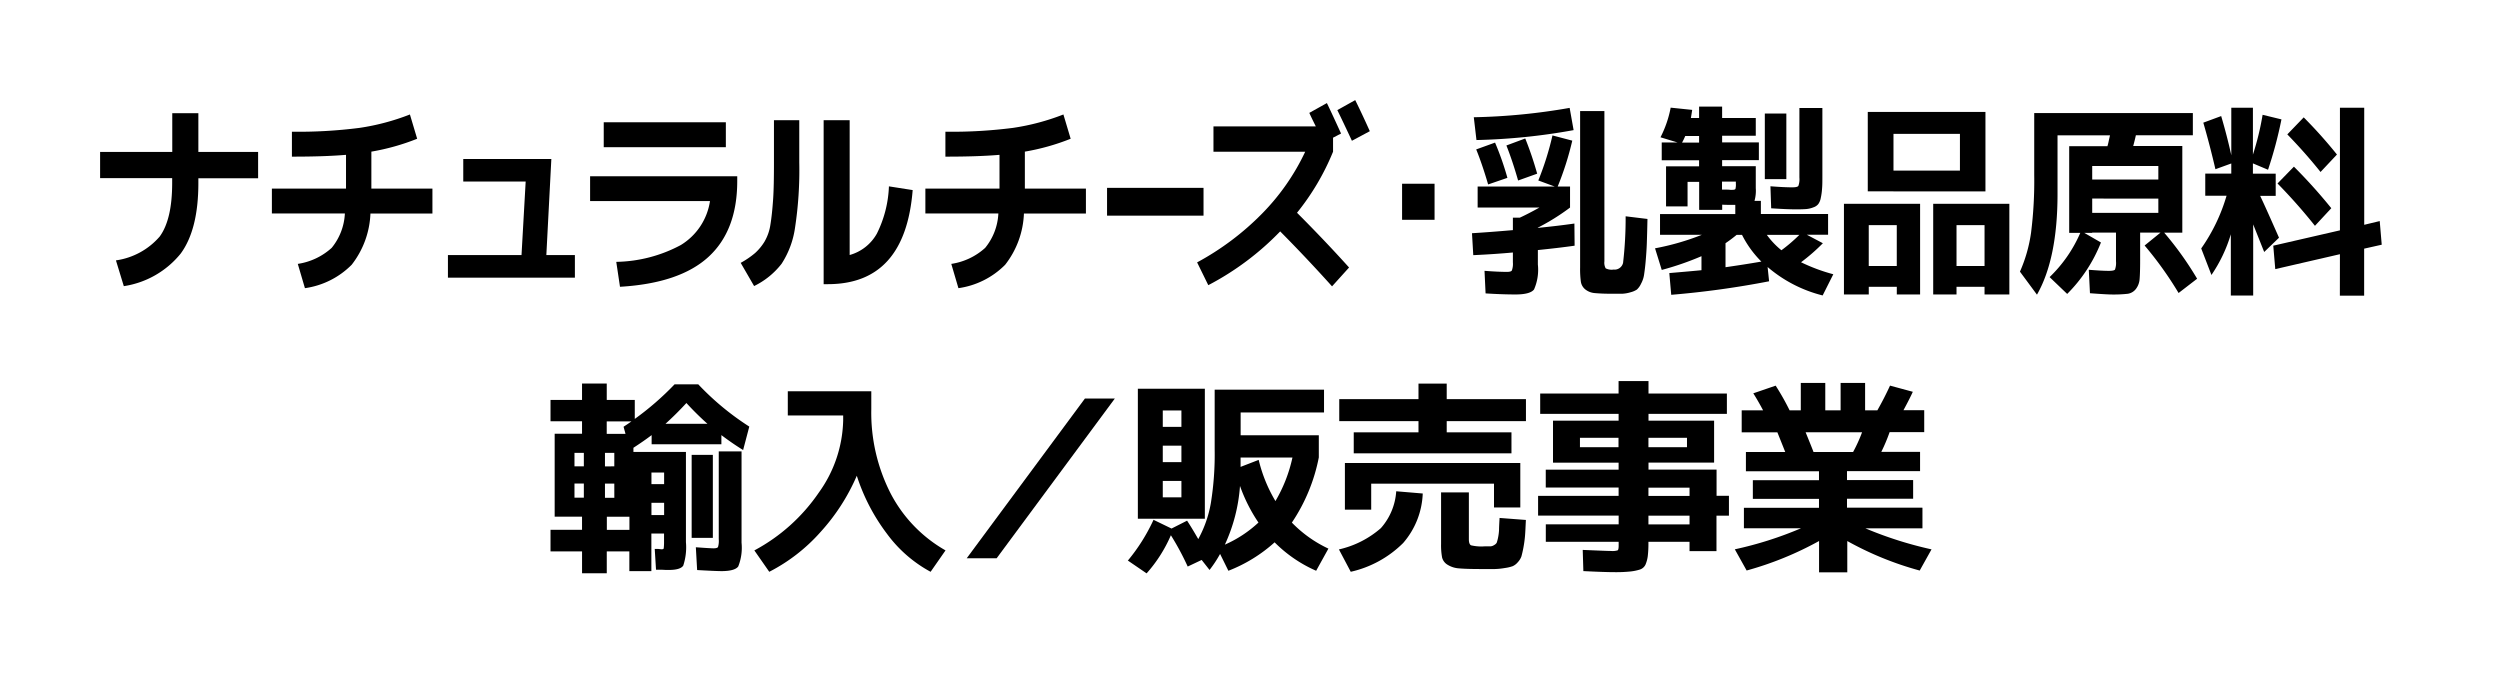 <svg xmlns="http://www.w3.org/2000/svg" width="249.766" height="68.076" viewBox="0 0 249.766 68.076">
  <g id="グループ_594" data-name="グループ 594" transform="translate(-5703 -4309)">
    <rect id="長方形_156" data-name="長方形 156" width="249.766" height="68.075" transform="translate(5703 4309)" fill="none"/>
    <g id="グループ_592" data-name="グループ 592" transform="translate(2 77.562)">
      <g id="グループ_590" data-name="グループ 590" transform="translate(0.146)">
        <path id="パス_858" data-name="パス 858" d="M286.451,75.063h7.2V71.19h2.607v3.873h5.969v2.628h-5.969v.479q0,4.628-1.756,7.033a9.055,9.055,0,0,1-5.692,3.267l-.787-2.575a7.084,7.084,0,0,0,4.373-2.383c.83-1.138,1.245-2.915,1.245-5.352V77.68h-7.2V75.052Z" transform="translate(5424.414 4171.557)"/>
        <path id="パス_859" data-name="パス 859" d="M302.571,81.205v-2.49h7.406V75.343c-1.522.128-3.32.181-5.405.181v-2.49a48.1,48.1,0,0,0,6.746-.383,22.91,22.91,0,0,0,5.043-1.341l.724,2.426a22.362,22.362,0,0,1-4.575,1.287v3.692h6.1v2.49h-6.193a8.853,8.853,0,0,1-1.873,5.118,8.182,8.182,0,0,1-4.671,2.341l-.713-2.426a6.45,6.45,0,0,0,3.384-1.6,5.858,5.858,0,0,0,1.319-3.437h-7.3Z" transform="translate(5425.446 4171.564)"/>
        <path id="パス_860" data-name="パス 860" d="M320.622,75.49h8.81l-.5,9.6h2.852v2.256H319.1V85.087h7.352l.415-7.342h-6.235V75.49Z" transform="translate(5426.505 4171.832)"/>
        <path id="パス_861" data-name="パス 861" d="M332.45,77.435h14.7v.479q0,4.948-2.883,7.586c-1.926,1.756-4.863,2.745-8.831,2.979l-.372-2.49a14.124,14.124,0,0,0,6.448-1.681,6.207,6.207,0,0,0,2.915-4.394H332.45v-2.49Zm1.362-2.9V72.04h12.2v2.49Z" transform="translate(5427.359 4171.611)"/>
        <path id="パス_862" data-name="パス 862" d="M349.91,71.85h2.532v4.213a38.231,38.231,0,0,1-.426,6.544,8.9,8.9,0,0,1-1.341,3.586,7.8,7.8,0,0,1-2.745,2.224L346.59,86.1a8.516,8.516,0,0,0,1.436-.979,5.18,5.18,0,0,0,.936-1.128,4.735,4.735,0,0,0,.6-1.734c.117-.713.2-1.543.266-2.49s.085-2.181.085-3.7V71.85Zm7.555,13.47a4.492,4.492,0,0,0,2.734-2.149,11.5,11.5,0,0,0,1.2-4.714l2.373.372q-.75,9.385-8.448,9.4h-.447V71.85h2.6V85.32Z" transform="translate(5428.264 4171.599)"/>
        <path id="パス_863" data-name="パス 863" d="M363.931,81.205v-2.49h7.406V75.343c-1.522.128-3.32.181-5.405.181v-2.49a48.1,48.1,0,0,0,6.746-.383,22.91,22.91,0,0,0,5.043-1.341l.724,2.426a22.362,22.362,0,0,1-4.575,1.287v3.692h6.1v2.49h-6.193a8.853,8.853,0,0,1-1.873,5.118,8.182,8.182,0,0,1-4.671,2.341l-.713-2.426a6.45,6.45,0,0,0,3.384-1.6,5.859,5.859,0,0,0,1.319-3.437h-7.3Z" transform="translate(5429.374 4171.564)"/>
        <path id="パス_864" data-name="パス 864" d="M380.99,80.977V78.2h9.638v2.777Z" transform="translate(5430.466 4172.006)"/>
        <path id="パス_865" data-name="パス 865" d="M396.718,75.142V72.588h10.225c-.3-.606-.521-1.053-.649-1.351l1.756-.979c.511,1.064.979,2.085,1.415,3.043l-.8.415v1.4a24.26,24.26,0,0,1-3.6,6.1c1.862,1.862,3.6,3.692,5.2,5.469l-1.7,1.883q-2.538-2.825-5.182-5.49a27.933,27.933,0,0,1-7.182,5.373l-1.117-2.277a27.219,27.219,0,0,0,6.49-4.873,22.349,22.349,0,0,0,4.309-6.182h-9.161Zm15.62-2.075-1.788.958c-.67-1.436-1.16-2.458-1.458-3.064l1.788-1C411.454,71.12,411.933,72.163,412.338,73.067Z" transform="translate(5425.369 4171.478)"/>
        <path id="パス_866" data-name="パス 866" d="M414.33,81.417V77.81h3.245v3.607Z" transform="translate(5426.601 4171.981)"/>
        <path id="パス_867" data-name="パス 867" d="M424.38,87.076c.277,0,.447-.043.5-.149a1.927,1.927,0,0,0,.1-.809v-.979c-1.17.106-2.49.2-3.958.266l-.128-2.192c1.383-.085,2.745-.192,4.086-.309V81.66h.692c.575-.266,1.224-.6,1.958-1.011h-6.171v-2.1h7.7l-1.639-.606a29.419,29.419,0,0,0,1.415-4.5l1.979.521a30.276,30.276,0,0,1-1.458,4.586h1.234v2.1a21.811,21.811,0,0,1-3.224,2.011v.021c1.266-.128,2.49-.266,3.66-.436l.021,2.213c-1.2.17-2.437.309-3.671.436v1.447a4.9,4.9,0,0,1-.383,2.49c-.255.33-.872.5-1.851.5-.819,0-1.819-.032-2.99-.106l-.106-2.256c.936.074,1.681.106,2.256.106Zm6.661-14.162a61.425,61.425,0,0,1-9.7.99l-.266-2.277a61.9,61.9,0,0,0,9.576-.936l.394,2.213Zm-6.608,4.767-1.926.66c-.4-1.373-.8-2.532-1.192-3.5l1.883-.681A28.919,28.919,0,0,1,424.433,77.681Zm2.969-.415-1.9.681c-.383-1.341-.777-2.511-1.17-3.5l1.883-.7a34.132,34.132,0,0,1,1.192,3.522Zm7.608,9.576a.875.875,0,0,0,.979-.67,38.775,38.775,0,0,0,.255-4.65l2.181.266q-.032,1.532-.064,2.426c-.021.6-.064,1.192-.117,1.809s-.117,1.053-.16,1.351a2.711,2.711,0,0,1-.3.883,1.836,1.836,0,0,1-.415.585,2.044,2.044,0,0,1-.617.266,3.461,3.461,0,0,1-.8.149h-1.064a17.216,17.216,0,0,1-1.745-.064,1.731,1.731,0,0,1-.936-.372,1.23,1.23,0,0,1-.436-.766,9.236,9.236,0,0,1-.074-1.415V71.009h2.426V86.022a1.164,1.164,0,0,0,.128.7,1.289,1.289,0,0,0,.745.128Z" transform="translate(5427.021 4171.525)"/>
        <path id="パス_868" data-name="パス 868" d="M438.623,73.645a10.946,10.946,0,0,0,1.021-2.969l2.149.223c-.053.362-.1.628-.128.809h.819V70.57h2.3v1.138h3.362v1.777h-3.362v.66h3.671v1.777h-3.671v.606h3.362V78.72a3.658,3.658,0,0,1-.128,1.266h.638V81.3h6.714V83.37h-2.128l1.607.851a18.882,18.882,0,0,1-2.181,1.9,17.793,17.793,0,0,0,3.224,1.2l-1.064,2.117a13.43,13.43,0,0,1-5.5-2.841l.149,1.426a90.174,90.174,0,0,1-9.778,1.351l-.191-2.171c1.5-.128,2.575-.223,3.213-.287v-1.4a29.161,29.161,0,0,1-3.969,1.373l-.67-2.16a25.235,25.235,0,0,0,4.682-1.351H438.58V81.306H446.1v-.915c-.489,0-.926,0-1.309-.021v.521h-2.3v-2.8h-1.16V80.54h-2.149v-4h3.3v-.606H438.75V74.156h1.585l-1.713-.521Zm2.16.521h1.7v-.66H441.1a6.159,6.159,0,0,1-.319.66Zm3.99,4.7h.468a3.055,3.055,0,0,1,.372.021h.191c.17,0,.277-.032.309-.085a1.689,1.689,0,0,0,.043-.543v-.192h-1.383v.766Zm3.937,7.193a10.256,10.256,0,0,1-1.937-2.671h-.543c-.372.309-.745.585-1.107.83v2.4c1.17-.17,2.362-.351,3.586-.564Zm.34-8.246V71.262H451.2v6.554H449.05Zm1.66,7.108a16.031,16.031,0,0,0,1.788-1.532h-3.245A8.044,8.044,0,0,0,450.71,84.924ZM452.5,70.708h2.3v6.735c0,.553,0,.99-.032,1.33a6.07,6.07,0,0,1-.128.926,1.469,1.469,0,0,1-.255.617,1.047,1.047,0,0,1-.479.319,2.514,2.514,0,0,1-.7.17c-.245.021-.6.032-1.021.032-.575,0-1.4-.032-2.5-.106l-.074-2.2c.947.074,1.671.106,2.16.106.351,0,.553-.043.628-.138a1.94,1.94,0,0,0,.106-.841V70.708Z" transform="translate(5428.121 4171.517)"/>
        <path id="パス_869" data-name="パス 869" d="M458.3,88.541v.766H455.82V80.252h7.608v9.055H461.1v-.766Zm2.458-9.534H458.2V71.07h11.757v7.938h-9.193Zm.34,7.459V82.38h-2.8v4.086Zm6.31-9.534V73.262h-6.639v3.671Zm-.341,11.608v.766h-2.33V80.252h7.608v9.055h-2.479v-.766Zm2.8-2.075V82.38h-2.8v4.086Z" transform="translate(5429.256 4171.549)"/>
        <path id="パス_870" data-name="パス 870" d="M479.565,83.15h-.787l1.66.958a15.087,15.087,0,0,1-3.373,5.139l-1.756-1.681a13.608,13.608,0,0,0,3.064-4.416h-1.107V74.489h3.82a5.453,5.453,0,0,0,.138-.564c.053-.245.1-.426.117-.521H476.1v5.863q0,6.448-2.054,10.055l-1.7-2.3a14.681,14.681,0,0,0,1.107-3.873,41.362,41.362,0,0,0,.319-5.81V71.18H489.62v2.213h-5.692c-.053.245-.138.606-.266,1.075h4.905v8.661h-1.809a32.516,32.516,0,0,1,3.288,4.6l-1.851,1.426a35.6,35.6,0,0,0-3.394-4.745l1.585-1.287h-2.032V85.9c0,.862-.021,1.479-.053,1.862a1.84,1.84,0,0,1-.372.99,1.261,1.261,0,0,1-.8.479,12.4,12.4,0,0,1-1.532.074c-.383,0-1.138-.043-2.256-.128l-.117-2.341c.83.064,1.5.106,2,.106.351,0,.553-.043.617-.128a1.949,1.949,0,0,0,.1-.83V83.118h-2.383Zm0-5.331h6.607V76.468h-6.607Zm0,1.9V81.15h6.607V79.724Z" transform="translate(5430.314 4171.556)"/>
        <path id="パス_871" data-name="パス 871" d="M489.572,72.17l1.788-.66c.383,1.3.724,2.607,1.011,3.916V70.68h2.16v4.682a27.356,27.356,0,0,0,.968-3.979l1.883.458a41.274,41.274,0,0,1-1.341,5.033l-1.511-.638v1.032h2.277v2.213h-1.553c.426.894,1.053,2.3,1.883,4.182l-1.479,1.426c-.053-.128-.415-1.043-1.1-2.756v7.108h-2.234V83.32a14.587,14.587,0,0,1-1.937,4.065l-1.021-2.649a17.915,17.915,0,0,0,2.532-5.267h-2.128V77.256h2.6V76.245l-1.585.575q-.543-2.346-1.213-4.66ZM503.223,85.31l-6.459,1.49-.2-2.341,6.661-1.532V70.68h2.426V82.373L507.2,82l.2,2.362-1.756.394v4.7h-2.426Zm-2.5-2.841a53.961,53.961,0,0,0-3.735-4.224l1.639-1.681a52.571,52.571,0,0,1,3.735,4.15l-1.639,1.766Zm.564-5.373c-1.064-1.33-2.171-2.575-3.32-3.756l1.639-1.7a46.652,46.652,0,0,1,3.32,3.713Z" transform="translate(5431.404 4171.524)"/>
      </g>
      <g id="グループ_591" data-name="グループ 591" transform="translate(-2.331)">
        <path id="パス_872" data-name="パス 872" d="M342.136,113.137c.138,0,.223-.032.234-.1a5.09,5.09,0,0,0,.032-.67v-.809h-1.266v3.756h-2.2v-1.968h-2.256v2.181h-2.469v-2.181H331.06v-2.16h3.149v-1.309h-2.734v-8.289h2.734v-1.245H331.06V98.209h3.149V96.57h2.469v1.639h2.8v1.9a28.682,28.682,0,0,0,3.979-3.458h2.362a26.98,26.98,0,0,0,5.1,4.224l-.617,2.341c-.745-.458-1.468-.958-2.171-1.49v.915h-6.969v-.915c-.489.372-1.1.8-1.819,1.266v.415h5.246v9.012a5.853,5.853,0,0,1-.266,2.341c-.181.287-.66.436-1.426.436h-.277c-.106,0-.255-.011-.447-.021H341.6l-.128-2.075h.3a1.166,1.166,0,0,1,.234.021.5.5,0,0,0,.128,0Zm-8.682-8.289h.936V103.5h-.936Zm0,3.128h.936v-1.415h-.936Zm3.979-3.128V103.5H336.5v1.351Zm0,1.724H336.5v1.415h.936Zm1.117-4.98-.192-.7.351-.234c.192-.128.341-.234.436-.3h-2.469V101.6h1.862Zm.394,9.6v-1.309h-2.256v1.309Zm2.2-4.565h1.266v-1.16h-1.266Zm0,1.862v1.224h1.266v-1.224Zm1.4-7.895h4.192a29.478,29.478,0,0,1-2.1-2.075C343.945,99.273,343.243,99.964,342.551,100.592Zm2.617,11.4V103.7h2.117v8.289Zm2.947,3.32c-.287,0-1.1-.032-2.4-.106l-.128-2.277c.99.074,1.585.106,1.766.106q.367,0,.447-.128a2.143,2.143,0,0,0,.075-.787v-8.767h2.277v9.119a5.047,5.047,0,0,1-.33,2.373c-.223.309-.787.468-1.7.468Z" transform="translate(5427.271 4173.182)"/>
        <path id="パス_873" data-name="パス 873" d="M353.53,97.3h8.353v1.8a17.729,17.729,0,0,0,1.936,8.416,13.953,13.953,0,0,0,5.48,5.682l-1.49,2.139a13.149,13.149,0,0,1-4.352-3.788,19.445,19.445,0,0,1-3.022-5.81,20.147,20.147,0,0,1-3.639,5.639,17.513,17.513,0,0,1-5.107,3.958L350.2,113.2a18.139,18.139,0,0,0,6.448-5.788,12.8,12.8,0,0,0,2.426-7.214v-.479h-5.533V97.29Z" transform="translate(5428.496 4173.228)"/>
        <path id="パス_874" data-name="パス 874" d="M384.94,97.98,373.13,113.94h-2.99l11.811-15.96Z" transform="translate(5429.772 4173.272)"/>
        <path id="パス_875" data-name="パス 875" d="M385.26,114.244a18.319,18.319,0,0,0,2.575-4.086l1.8.872,1.553-.787c.362.553.734,1.17,1.117,1.841a11.584,11.584,0,0,0,1.256-3.586,30.515,30.515,0,0,0,.383-5.395V97.156H404.87v2.277h-8.331v2.277h7.81v2.213a17.72,17.72,0,0,1-2.692,6.512,12.389,12.389,0,0,0,3.65,2.6l-1.224,2.213a13.451,13.451,0,0,1-4.15-2.841,15,15,0,0,1-4.618,2.841l-.83-1.681a12.076,12.076,0,0,1-1.053,1.6l-.787-1-1.394.66a27.169,27.169,0,0,0-1.681-3.128,14.133,14.133,0,0,1-2.426,3.809l-1.883-1.287Zm3.5-4.192h-2.49V97.06h6.693v12.992H388.75Zm0-9.182h1.862V99.231h-1.862Zm0,1.883v1.639h1.862v-1.639Zm0,3.522v1.639h1.862v-1.639Zm9.555,4.15a16.1,16.1,0,0,1-1.841-3.65,16.714,16.714,0,0,1-1.511,5.863,11.983,11.983,0,0,0,3.362-2.213Zm1.7-2.139a14.686,14.686,0,0,0,1.7-4.352h-5.182v.936l1.809-.7a14.673,14.673,0,0,0,1.681,4.128Z" transform="translate(5430.74 4173.213)"/>
        <path id="パス_876" data-name="パス 876" d="M410.814,107.337l2.649.223a8,8,0,0,1-1.958,4.948,10.785,10.785,0,0,1-5.235,2.873l-1.181-2.234a9.572,9.572,0,0,0,4.192-2.128A6.149,6.149,0,0,0,410.814,107.337Zm12.96-9.2v2.192h-7.916v1.117h6.469v2.1H406.569v-2.1h6.469v-1.117h-7.916V98.133h7.916V96.58h2.82v1.553h7.916Zm-.564,6.363v4.458h-2.628v-2.383H408.314v2.6h-2.628v-4.66h17.535Zm-7.895,2.947h2.756v4.682c0,.33.074.532.213.606a4.461,4.461,0,0,0,1.341.106h.585a.743.743,0,0,0,.383-.128.691.691,0,0,0,.255-.223,3.886,3.886,0,0,0,.138-.511,5.161,5.161,0,0,0,.1-.777c0-.245.021-.649.053-1.2l2.628.2c-.032.66-.053,1.192-.085,1.575s-.085.777-.16,1.181-.149.692-.2.883a1.687,1.687,0,0,1-.362.585,1.434,1.434,0,0,1-.511.394,3.693,3.693,0,0,1-.766.181,6.951,6.951,0,0,1-1.011.106c-.319.011-.755,0-1.33,0-.99,0-1.734-.021-2.213-.064a2.46,2.46,0,0,1-1.181-.362,1.184,1.184,0,0,1-.553-.734,6.822,6.822,0,0,1-.1-1.351v-5.16Z" transform="translate(5432.009 4173.182)"/>
        <path id="パス_877" data-name="パス 877" d="M442.857,107.821v1.968h-1.245v3.543H438.92V112.4h-4.107v.085a10.775,10.775,0,0,1-.064,1.341,3.24,3.24,0,0,1-.223.841.939.939,0,0,1-.585.511,4.874,4.874,0,0,1-.968.192,14.155,14.155,0,0,1-1.553.064c-.575,0-1.617-.032-3.107-.106l-.064-2.117c1.543.064,2.49.106,2.841.106a1.734,1.734,0,0,0,.649-.064c.064-.043.1-.192.1-.458V112.4h-7.278v-1.745h7.278v-.872H423.79V107.81h8.044v-.83h-7.278v-1.788h7.278v-.7H425.28V100.3h6.554v-.681H424V97.585h7.831V96.34h2.99v1.245h7.831v2.032h-7.831v.681h6.554v4.192h-6.554v.7h6.8v2.617h1.245Zm-14.885-4.873h3.852v-.936h-3.852Zm6.842,0h3.852v-.936h-3.852Zm0,4.873h4.107v-.83h-4.107Zm0,2.841h4.107v-.872h-4.107Z" transform="translate(5433.206 4173.167)"/>
        <path id="パス_878" data-name="パス 878" d="M461.008,108.99v2.054h-5.7a38.031,38.031,0,0,0,6.607,2.1l-1.181,2.117a32.175,32.175,0,0,1-7.235-2.947v3.128h-2.82V112.31a32.981,32.981,0,0,1-7.235,2.947l-1.181-2.117a36.576,36.576,0,0,0,6.608-2.1h-5.7V108.99h7.5V108.1h-6.608v-1.862h6.608v-.894h-7.3v-1.926H447.3c-.223-.564-.489-1.224-.787-1.968h-3.564V99.255h2.139c-.319-.6-.638-1.16-.979-1.7l2.234-.766a25.194,25.194,0,0,1,1.394,2.469h1.117V96.52H451.3v2.735h1.532V96.52h2.447v2.735h1.224c.479-.841.9-1.67,1.266-2.469l2.277.617c-.181.4-.489,1.021-.936,1.841h2.075v2.192h-3.458a17.345,17.345,0,0,1-.83,1.968h3.873v1.926h-7.3v.894h6.608v1.862h-6.608v.894h7.5Zm-6.927-5.575a15.091,15.091,0,0,0,.894-1.968h-5.639c.426,1.053.692,1.7.787,1.968Z" transform="translate(5434.388 4173.178)"/>
      </g>
    </g>
  </g>
</svg>
